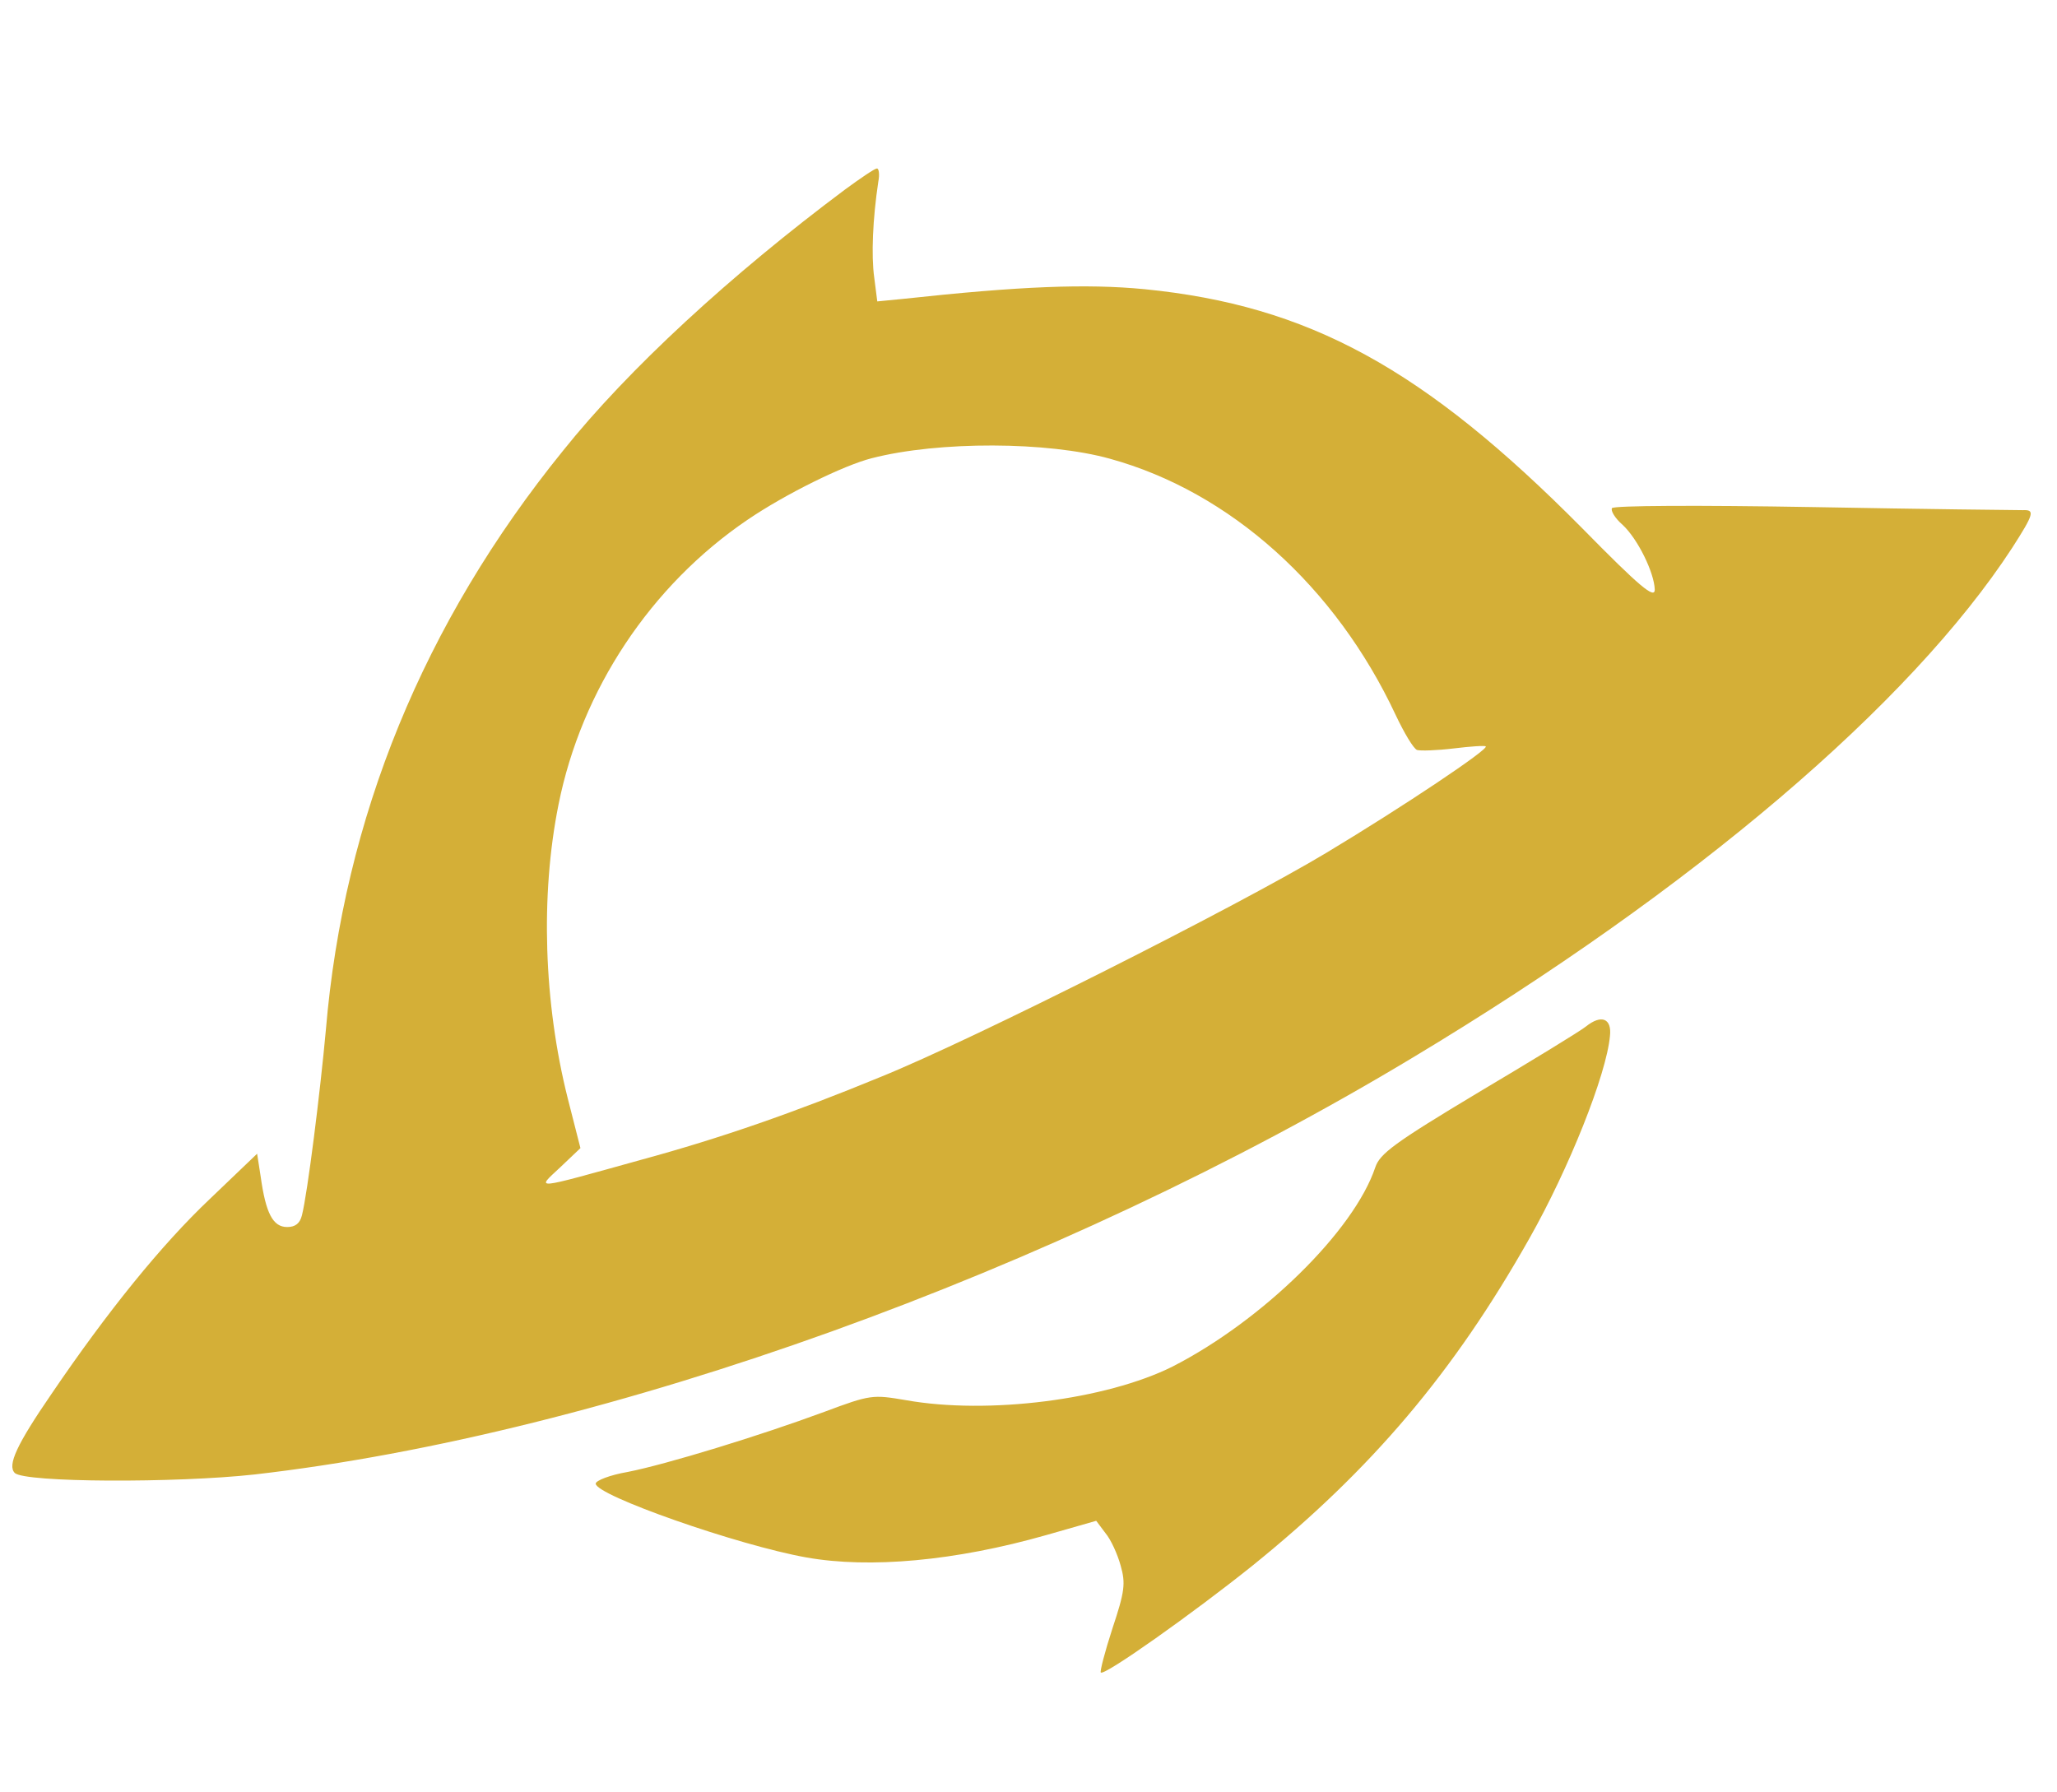 <svg version="1.0" xmlns="http://www.w3.org/2000/svg" viewBox="0 0 404 352"><path d="M166 37.2c-22.5 16.8-42.6 35.3-55.4 51.3-27.4 33.8-43.1 72.2-46.6 113.8-1.1 12.1-3.6 32.1-4.7 36.4-.4 1.6-1.3 2.3-2.9 2.3-2.8 0-4.2-2.7-5.2-9.9l-.7-4.5-9.3 8.9c-9.5 9-20.1 22.1-31.1 38.3-6.8 9.9-8.7 14-7.2 15.5 1.9 1.9 31.7 2 47.1.3 69-7.9 157.4-39.7 227.5-81.9 55.1-33.1 97.7-69.4 117.7-100.1 4.3-6.7 4.5-7.5 2.1-7.4-1 0-19.4-.2-41-.6-23.2-.4-39.3-.3-39.7.2-.3.5.6 2 2.1 3.3 3 2.8 6.2 9.4 6.3 12.7 0 1.9-2.9-.5-14.2-12-31.2-31.5-53.8-43.8-86-47-11.4-1.1-24.4-.6-47.4 1.9l-5.1.5-.6-4.7c-.6-4.3-.3-11.5.8-18.8.3-1.5.1-2.7-.3-2.6-.4 0-3.2 1.9-6.2 4.1zm52 52.9c23.6 6.5 44.3 25.1 56.1 50.3 1.7 3.6 3.5 6.6 4.2 6.9.7.2 3.9.1 7.2-.3 3.3-.4 6.1-.6 6.3-.4.7.5-16 11.7-31.3 20.9-17.3 10.4-69.2 36.6-87.5 44-17 7-31.3 12-47.1 16.3-21.6 6-20.6 5.9-15.9 1.5l4-3.8-2.5-9.8c-4.7-18.7-5.4-39.8-1.8-57.7 4.5-22.5 18.1-43 37.1-55.9 7.5-5.1 18.9-10.7 24.4-12.1 13.2-3.4 34.6-3.3 46.8.1zM311.5 201.6c-1.1.9-10.6 6.7-21.2 13-16.5 9.9-19.3 12-20.2 14.7-4.2 12.5-22.2 30.1-39.8 39.1-13 6.5-36.2 9.5-52.4 6.6-6.5-1.1-6.9-1.1-16 2.3-12.7 4.7-31 10.3-38.6 11.8-3.5.6-6.3 1.7-6.3 2.3 0 2.3 27.9 12.1 41.4 14.5 12.4 2.2 29.2.7 47.1-4.4l9.8-2.8 1.8 2.4c1.1 1.3 2.4 4.2 3 6.4 1 3.5.8 5.1-1.6 12.3-1.5 4.6-2.5 8.5-2.3 8.7.7.7 18.2-11.7 29.8-21 23.4-18.9 39.5-37.9 54.4-64.3 7.7-13.6 15.1-32.1 15.8-39.7.4-3.5-1.7-4.3-4.7-1.9z" fill="#d4af37" /></svg>
